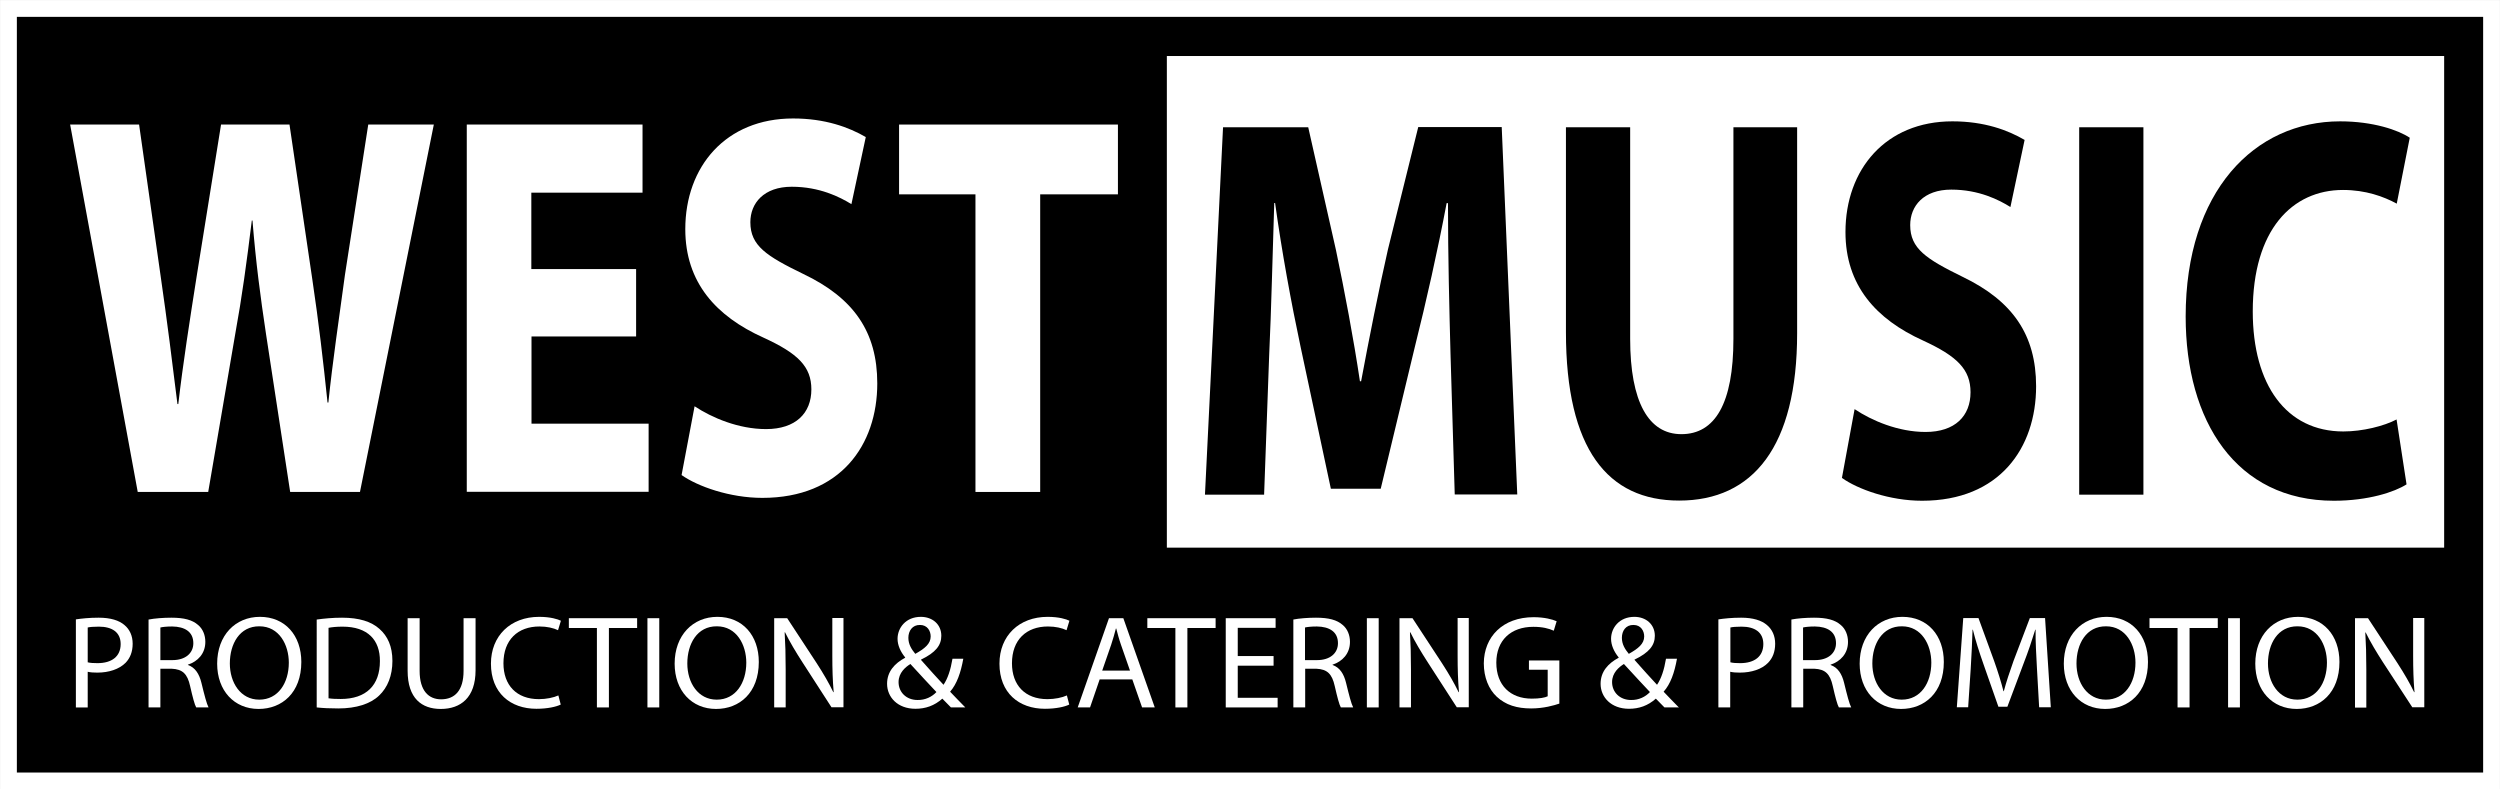 <?xml version="1.0" encoding="utf-8"?>
<!-- Generator: Adobe Illustrator 24.3.0, SVG Export Plug-In . SVG Version: 6.00 Build 0)  -->
<svg version="1.1" id="Layer_1" xmlns="http://www.w3.org/2000/svg" xmlns:xlink="http://www.w3.org/1999/xlink" x="0px" y="0px"
	 viewBox="0 0 147.93 46.7" style="enable-background:new 0 0 147.93 46.7;" xml:space="preserve">
<rect x="0" y="0" width="147.93" height="46.7" fill="#808080" stroke="none"/>
<style type="text/css">
	.st0{stroke:#FFFFFF;stroke-width:0.995;stroke-miterlimit:10;}
	.st1{fill:#FFFFFF;}
	.st2{fill:#FFFFFF;stroke:#000000;stroke-width:1.989;stroke-miterlimit:10;}
</style>
<g>
	<rect x="0.5" y="0.5" class="st0" width="146.93" height="45.71"/>
	<g>
		<path class="st1" d="M8.15,29.11l-4-21.74h4.08L9.5,16.3c0.38,2.61,0.73,5.42,1,7.61h0.05c0.27-2.35,0.68-4.97,1.1-7.64l1.43-8.9
			h4.05l1.35,9.16c0.38,2.55,0.65,4.87,0.9,7.29h0.05c0.25-2.42,0.63-4.97,0.98-7.55l1.38-8.9h3.88L21.3,29.11h-4.13l-1.43-9.35
			c-0.33-2.19-0.6-4.23-0.8-6.71H14.9c-0.3,2.45-0.58,4.52-0.98,6.71l-1.6,9.35H8.15z"/>
		<path class="st1" d="M37.65,19.91h-6.2v5.16h6.93v4.03H27.62V7.37h10.4v4.03h-6.58v4.52h6.2V19.91z"/>
		<path class="st1" d="M41.1,24.04c1.03,0.68,2.6,1.35,4.23,1.35c1.75,0,2.68-0.94,2.68-2.35c0-1.35-0.8-2.13-2.83-3.06
			c-2.8-1.26-4.63-3.26-4.63-6.42c0-3.71,2.4-6.55,6.38-6.55c1.9,0,3.3,0.52,4.3,1.1l-0.85,3.97c-0.68-0.42-1.88-1.03-3.53-1.03
			c-1.65,0-2.45,0.97-2.45,2.1c0,1.39,0.95,2,3.13,3.06c2.98,1.42,4.38,3.42,4.38,6.48c0,3.64-2.18,6.77-6.8,6.77
			c-1.93,0-3.83-0.68-4.78-1.35L41.1,24.04z"/>
		<path class="st1" d="M57.73,11.5H53.2V7.37h12.95v4.13h-4.6v17.61h-3.83V11.5z"/>
	</g>
	<rect x="68.05" y="2.32" class="st2" width="77.57" height="31.08"/>
	<g>
		<path d="M85.83,20.95c-0.07-2.61-0.15-5.77-0.15-8.93H85.6c-0.52,2.77-1.22,5.87-1.86,8.42l-2.04,8.48h-2.95l-1.79-8.39
			c-0.55-2.58-1.12-5.68-1.51-8.52H75.4c-0.1,2.94-0.17,6.29-0.3,9l-0.3,8.26h-3.5l1.07-21.74h5.04l1.64,7.26
			c0.52,2.48,1.04,5.23,1.42,7.77h0.07c0.47-2.52,1.04-5.39,1.59-7.81l1.79-7.23h4.94l0.92,21.74h-3.7L85.83,20.95z"/>
		<path d="M96.46,7.53v12.52c0,3.74,1.09,5.64,3.03,5.64c1.99,0,3.08-1.81,3.08-5.64V7.53h3.77v12.19c0,6.71-2.61,9.9-6.98,9.9
			c-4.22,0-6.7-3.03-6.7-9.97V7.53H96.46z"/>
		<path d="M109.74,24.21c1.02,0.68,2.58,1.35,4.2,1.35c1.74,0,2.66-0.94,2.66-2.35c0-1.35-0.79-2.13-2.81-3.06
			c-2.78-1.26-4.59-3.26-4.59-6.42c0-3.71,2.38-6.55,6.33-6.55c1.89,0,3.28,0.52,4.27,1.1l-0.84,3.97c-0.67-0.42-1.86-1.03-3.5-1.03
			c-1.64,0-2.43,0.97-2.43,2.1c0,1.39,0.94,2,3.1,3.06c2.95,1.42,4.35,3.42,4.35,6.48c0,3.64-2.16,6.77-6.75,6.77
			c-1.91,0-3.8-0.68-4.74-1.35L109.74,24.21z"/>
		<path d="M126.83,7.53v21.74h-3.8V7.53H126.83z"/>
		<path d="M142.4,28.66c-0.7,0.45-2.26,0.97-4.3,0.97c-5.79,0-8.77-4.71-8.77-10.9c0-7.42,4.07-11.55,9.14-11.55
			c1.96,0,3.45,0.52,4.12,0.97l-0.77,3.9c-0.77-0.42-1.84-0.81-3.18-0.81c-3,0-5.34,2.35-5.34,7.19c0,4.35,1.99,7.1,5.36,7.1
			c1.14,0,2.41-0.32,3.15-0.71L142.4,28.66z"/>
	</g>
	<g>
		<path class="st1" d="M4.49,36.65c0.34-0.05,0.79-0.1,1.35-0.1c0.7,0,1.21,0.16,1.53,0.44c0.3,0.25,0.48,0.63,0.48,1.1
			c0,0.48-0.15,0.85-0.42,1.13C7.05,39.6,6.44,39.8,5.76,39.8c-0.21,0-0.4-0.01-0.57-0.05v2.11h-0.7V36.65z M5.19,39.19
			c0.15,0.04,0.35,0.05,0.58,0.05c0.85,0,1.37-0.4,1.37-1.13c0-0.7-0.51-1.03-1.29-1.03c-0.31,0-0.54,0.02-0.66,0.05V39.19z"/>
		<path class="st1" d="M8.79,36.66c0.36-0.07,0.87-0.11,1.35-0.11c0.75,0,1.24,0.13,1.58,0.43c0.28,0.23,0.43,0.6,0.43,1
			c0,0.7-0.45,1.16-1.03,1.35v0.02c0.42,0.14,0.67,0.52,0.8,1.06c0.18,0.74,0.31,1.24,0.42,1.45h-0.73
			c-0.09-0.15-0.21-0.6-0.36-1.26c-0.16-0.73-0.45-1-1.09-1.03H9.49v2.29h-0.7V36.66z M9.49,39.06h0.72c0.75,0,1.23-0.4,1.23-1
			c0-0.68-0.51-0.98-1.25-0.99c-0.34,0-0.58,0.03-0.7,0.06V39.06z"/>
		<path class="st1" d="M17.83,39.17c0,1.82-1.14,2.78-2.53,2.78c-1.44,0-2.45-1.08-2.45-2.68c0-1.68,1.08-2.77,2.53-2.77
			C16.87,36.5,17.83,37.6,17.83,39.17z M13.6,39.26c0,1.13,0.63,2.14,1.74,2.14c1.12,0,1.75-0.99,1.75-2.19
			c0-1.05-0.57-2.15-1.74-2.15C14.18,37.05,13.6,38.1,13.6,39.26z"/>
		<path class="st1" d="M18.74,36.66c0.43-0.06,0.94-0.11,1.5-0.11c1.01,0,1.73,0.23,2.21,0.66c0.49,0.43,0.77,1.04,0.77,1.9
			c0,0.86-0.28,1.57-0.79,2.05c-0.51,0.49-1.35,0.76-2.41,0.76c-0.5,0-0.92-0.02-1.28-0.06V36.66z M19.45,41.32
			c0.18,0.03,0.44,0.04,0.71,0.04c1.51,0,2.32-0.81,2.32-2.24c0.01-1.25-0.72-2.04-2.21-2.04c-0.36,0-0.64,0.03-0.83,0.07V41.32z"/>
		<path class="st1" d="M24.83,36.58v3.12c0,1.18,0.54,1.68,1.27,1.68c0.81,0,1.33-0.52,1.33-1.68v-3.12h0.71v3.08
			c0,1.62-0.88,2.29-2.06,2.29c-1.12,0-1.96-0.62-1.96-2.26v-3.11H24.83z"/>
		<path class="st1" d="M33.18,41.69c-0.26,0.13-0.78,0.25-1.44,0.25c-1.54,0-2.69-0.94-2.69-2.67c0-1.65,1.16-2.77,2.85-2.77
			c0.68,0,1.11,0.14,1.29,0.23l-0.17,0.56c-0.27-0.13-0.65-0.22-1.1-0.22c-1.28,0-2.13,0.79-2.13,2.18c0,1.29,0.77,2.12,2.1,2.12
			c0.43,0,0.87-0.09,1.15-0.22L33.18,41.69z"/>
		<path class="st1" d="M35.32,37.16h-1.66v-0.58h4.04v0.58h-1.67v4.7h-0.71V37.16z"/>
		<path class="st1" d="M39.01,36.58v5.28h-0.7v-5.28H39.01z"/>
		<path class="st1" d="M44.9,39.17c0,1.82-1.14,2.78-2.53,2.78c-1.44,0-2.45-1.08-2.45-2.68c0-1.68,1.08-2.77,2.53-2.77
			C43.94,36.5,44.9,37.6,44.9,39.17z M40.67,39.26c0,1.13,0.63,2.14,1.74,2.14c1.12,0,1.75-0.99,1.75-2.19
			c0-1.05-0.57-2.15-1.74-2.15C41.25,37.05,40.67,38.1,40.67,39.26z"/>
		<path class="st1" d="M45.81,41.86v-5.28h0.77l1.75,2.67c0.4,0.62,0.72,1.17,0.98,1.71l0.02-0.01c-0.06-0.7-0.08-1.35-0.08-2.17
			v-2.21h0.66v5.28H49.2l-1.73-2.68c-0.38-0.59-0.74-1.19-1.02-1.76l-0.02,0.01c0.04,0.67,0.06,1.3,0.06,2.18v2.26H45.81z"/>
		<path class="st1" d="M56.27,41.86c-0.15-0.15-0.3-0.3-0.51-0.52c-0.47,0.42-1,0.6-1.59,0.6c-1.06,0-1.68-0.69-1.68-1.48
			c0-0.72,0.45-1.21,1.07-1.54V38.9c-0.28-0.34-0.45-0.73-0.45-1.1c0-0.64,0.48-1.3,1.38-1.3c0.68,0,1.21,0.44,1.21,1.12
			c0,0.56-0.33,0.99-1.2,1.41v0.02c0.46,0.52,0.98,1.1,1.33,1.47c0.25-0.37,0.42-0.88,0.53-1.54H57c-0.15,0.83-0.38,1.49-0.78,1.95
			c0.29,0.3,0.57,0.6,0.9,0.93H56.27z M55.41,40.95c-0.32-0.34-0.93-0.99-1.54-1.66c-0.29,0.18-0.7,0.52-0.7,1.07
			c0,0.6,0.46,1.06,1.12,1.06C54.75,41.43,55.15,41.23,55.41,40.95z M53.75,37.74c0,0.38,0.18,0.67,0.41,0.95
			c0.55-0.31,0.91-0.59,0.91-1.03c0-0.32-0.19-0.68-0.63-0.68C53.99,36.97,53.75,37.33,53.75,37.74z"/>
		<path class="st1" d="M63.27,41.69c-0.26,0.13-0.78,0.25-1.44,0.25c-1.54,0-2.69-0.94-2.69-2.67c0-1.65,1.16-2.77,2.85-2.77
			c0.68,0,1.11,0.14,1.29,0.23l-0.17,0.56c-0.27-0.13-0.65-0.22-1.1-0.22c-1.28,0-2.13,0.79-2.13,2.18c0,1.29,0.77,2.12,2.1,2.12
			c0.43,0,0.87-0.09,1.15-0.22L63.27,41.69z"/>
		<path class="st1" d="M65.07,40.2l-0.57,1.66h-0.73l1.85-5.28h0.85l1.86,5.28h-0.75L67,40.2H65.07z M66.86,39.67l-0.53-1.52
			c-0.12-0.34-0.2-0.66-0.28-0.96h-0.02c-0.08,0.31-0.17,0.63-0.28,0.96l-0.53,1.53H66.86z"/>
		<path class="st1" d="M69.55,37.16h-1.66v-0.58h4.04v0.58h-1.67v4.7h-0.71V37.16z"/>
		<path class="st1" d="M75.36,39.39h-2.12v1.9h2.36v0.57h-3.07v-5.28h2.95v0.57h-2.24v1.67h2.12V39.39z"/>
		<path class="st1" d="M76.52,36.66c0.36-0.07,0.87-0.11,1.35-0.11c0.75,0,1.24,0.13,1.58,0.43c0.28,0.23,0.43,0.6,0.43,1
			c0,0.7-0.45,1.16-1.03,1.35v0.02c0.42,0.14,0.67,0.52,0.8,1.06c0.18,0.74,0.31,1.24,0.42,1.45h-0.73
			c-0.09-0.15-0.21-0.6-0.36-1.26c-0.16-0.73-0.45-1-1.09-1.03h-0.66v2.29h-0.7V36.66z M77.22,39.06h0.72c0.75,0,1.23-0.4,1.23-1
			c0-0.68-0.51-0.98-1.25-0.99c-0.34,0-0.58,0.03-0.7,0.06V39.06z"/>
		<path class="st1" d="M81.58,36.58v5.28h-0.7v-5.28H81.58z"/>
		<path class="st1" d="M82.81,41.86v-5.28h0.77l1.75,2.67c0.4,0.62,0.72,1.17,0.98,1.71l0.02-0.01c-0.06-0.7-0.08-1.35-0.08-2.17
			v-2.21h0.66v5.28h-0.71l-1.73-2.68c-0.38-0.59-0.74-1.19-1.02-1.76l-0.02,0.01c0.04,0.67,0.06,1.3,0.06,2.18v2.26H82.81z"/>
		<path class="st1" d="M92.28,41.63c-0.32,0.11-0.94,0.29-1.68,0.29c-0.83,0-1.51-0.2-2.04-0.7c-0.47-0.44-0.76-1.14-0.76-1.97
			c0.01-1.57,1.12-2.73,2.95-2.73c0.63,0,1.12,0.13,1.36,0.24l-0.17,0.56c-0.29-0.13-0.66-0.23-1.21-0.23
			c-1.33,0-2.19,0.8-2.19,2.12c0,1.34,0.83,2.13,2.1,2.13c0.46,0,0.78-0.06,0.94-0.14v-1.57h-1.11v-0.55h1.8V41.63z"/>
		<path class="st1" d="M98.49,41.86c-0.15-0.15-0.3-0.3-0.51-0.52c-0.47,0.42-1,0.6-1.59,0.6c-1.06,0-1.68-0.69-1.68-1.48
			c0-0.72,0.45-1.21,1.07-1.54V38.9c-0.28-0.34-0.45-0.73-0.45-1.1c0-0.64,0.48-1.3,1.38-1.3c0.68,0,1.21,0.44,1.21,1.12
			c0,0.56-0.33,0.99-1.2,1.41v0.02c0.46,0.52,0.98,1.1,1.33,1.47c0.25-0.37,0.42-0.88,0.53-1.54h0.65
			c-0.15,0.83-0.38,1.49-0.79,1.95c0.29,0.3,0.57,0.6,0.9,0.93H98.49z M97.63,40.95c-0.32-0.34-0.93-0.99-1.54-1.66
			c-0.29,0.18-0.7,0.52-0.7,1.07c0,0.6,0.46,1.06,1.12,1.06C96.97,41.43,97.37,41.23,97.63,40.95z M95.97,37.74
			c0,0.38,0.18,0.67,0.41,0.95c0.55-0.31,0.91-0.59,0.91-1.03c0-0.32-0.19-0.68-0.63-0.68C96.2,36.97,95.97,37.33,95.97,37.74z"/>
		<path class="st1" d="M101.68,36.65c0.34-0.05,0.79-0.1,1.35-0.1c0.7,0,1.21,0.16,1.53,0.44c0.3,0.25,0.48,0.63,0.48,1.1
			c0,0.48-0.15,0.85-0.42,1.13c-0.37,0.38-0.98,0.58-1.67,0.58c-0.21,0-0.4-0.01-0.57-0.05v2.11h-0.7V36.65z M102.39,39.19
			c0.15,0.04,0.35,0.05,0.58,0.05c0.85,0,1.37-0.4,1.37-1.13c0-0.7-0.51-1.03-1.29-1.03c-0.31,0-0.54,0.02-0.66,0.05V39.19z"/>
		<path class="st1" d="M105.99,36.66c0.36-0.07,0.87-0.11,1.35-0.11c0.75,0,1.24,0.13,1.58,0.43c0.28,0.23,0.43,0.6,0.43,1
			c0,0.7-0.45,1.16-1.03,1.35v0.02c0.42,0.14,0.67,0.52,0.8,1.06c0.18,0.74,0.31,1.24,0.42,1.45h-0.73
			c-0.09-0.15-0.21-0.6-0.36-1.26c-0.16-0.73-0.45-1-1.09-1.03h-0.66v2.29h-0.7V36.66z M106.69,39.06h0.72c0.75,0,1.23-0.4,1.23-1
			c0-0.68-0.51-0.98-1.25-0.99c-0.34,0-0.58,0.03-0.7,0.06V39.06z"/>
		<path class="st1" d="M115.02,39.17c0,1.82-1.14,2.78-2.53,2.78c-1.44,0-2.45-1.08-2.45-2.68c0-1.68,1.08-2.77,2.53-2.77
			C114.06,36.5,115.02,37.6,115.02,39.17z M110.79,39.26c0,1.13,0.63,2.14,1.74,2.14c1.12,0,1.75-0.99,1.75-2.19
			c0-1.05-0.57-2.15-1.74-2.15C111.38,37.05,110.79,38.1,110.79,39.26z"/>
		<path class="st1" d="M120.53,39.54c-0.04-0.74-0.09-1.62-0.08-2.28h-0.02c-0.19,0.62-0.41,1.28-0.69,2l-0.96,2.56h-0.53
			l-0.88-2.51c-0.26-0.74-0.48-1.43-0.63-2.05h-0.02c-0.02,0.66-0.06,1.54-0.11,2.33l-0.15,2.26h-0.67l0.38-5.28h0.9l0.93,2.55
			c0.23,0.65,0.41,1.23,0.55,1.78h0.02c0.14-0.53,0.33-1.11,0.57-1.78l0.97-2.55h0.9l0.34,5.28h-0.69L120.53,39.54z"/>
		<path class="st1" d="M127.1,39.17c0,1.82-1.14,2.78-2.53,2.78c-1.44,0-2.45-1.08-2.45-2.68c0-1.68,1.08-2.77,2.53-2.77
			C126.14,36.5,127.1,37.6,127.1,39.17z M122.87,39.26c0,1.13,0.63,2.14,1.74,2.14c1.12,0,1.75-0.99,1.75-2.19
			c0-1.05-0.57-2.15-1.74-2.15C123.45,37.05,122.87,38.1,122.87,39.26z"/>
		<path class="st1" d="M128.85,37.16h-1.66v-0.58h4.04v0.58h-1.67v4.7h-0.71V37.16z"/>
		<path class="st1" d="M132.54,36.58v5.28h-0.7v-5.28H132.54z"/>
		<path class="st1" d="M138.43,39.17c0,1.82-1.14,2.78-2.53,2.78c-1.44,0-2.45-1.08-2.45-2.68c0-1.68,1.08-2.77,2.53-2.77
			C137.47,36.5,138.43,37.6,138.43,39.17z M134.2,39.26c0,1.13,0.63,2.14,1.74,2.14c1.12,0,1.75-0.99,1.75-2.19
			c0-1.05-0.57-2.15-1.74-2.15C134.78,37.05,134.2,38.1,134.2,39.26z"/>
		<path class="st1" d="M139.35,41.86v-5.28h0.77l1.75,2.67c0.4,0.62,0.72,1.17,0.98,1.71l0.02-0.01c-0.06-0.7-0.08-1.35-0.08-2.17
			v-2.21h0.66v5.28h-0.71L141,39.18c-0.38-0.59-0.74-1.19-1.02-1.76l-0.02,0.01c0.04,0.67,0.06,1.3,0.06,2.18v2.26H139.35z"/>
	</g>
</g>
</svg>
